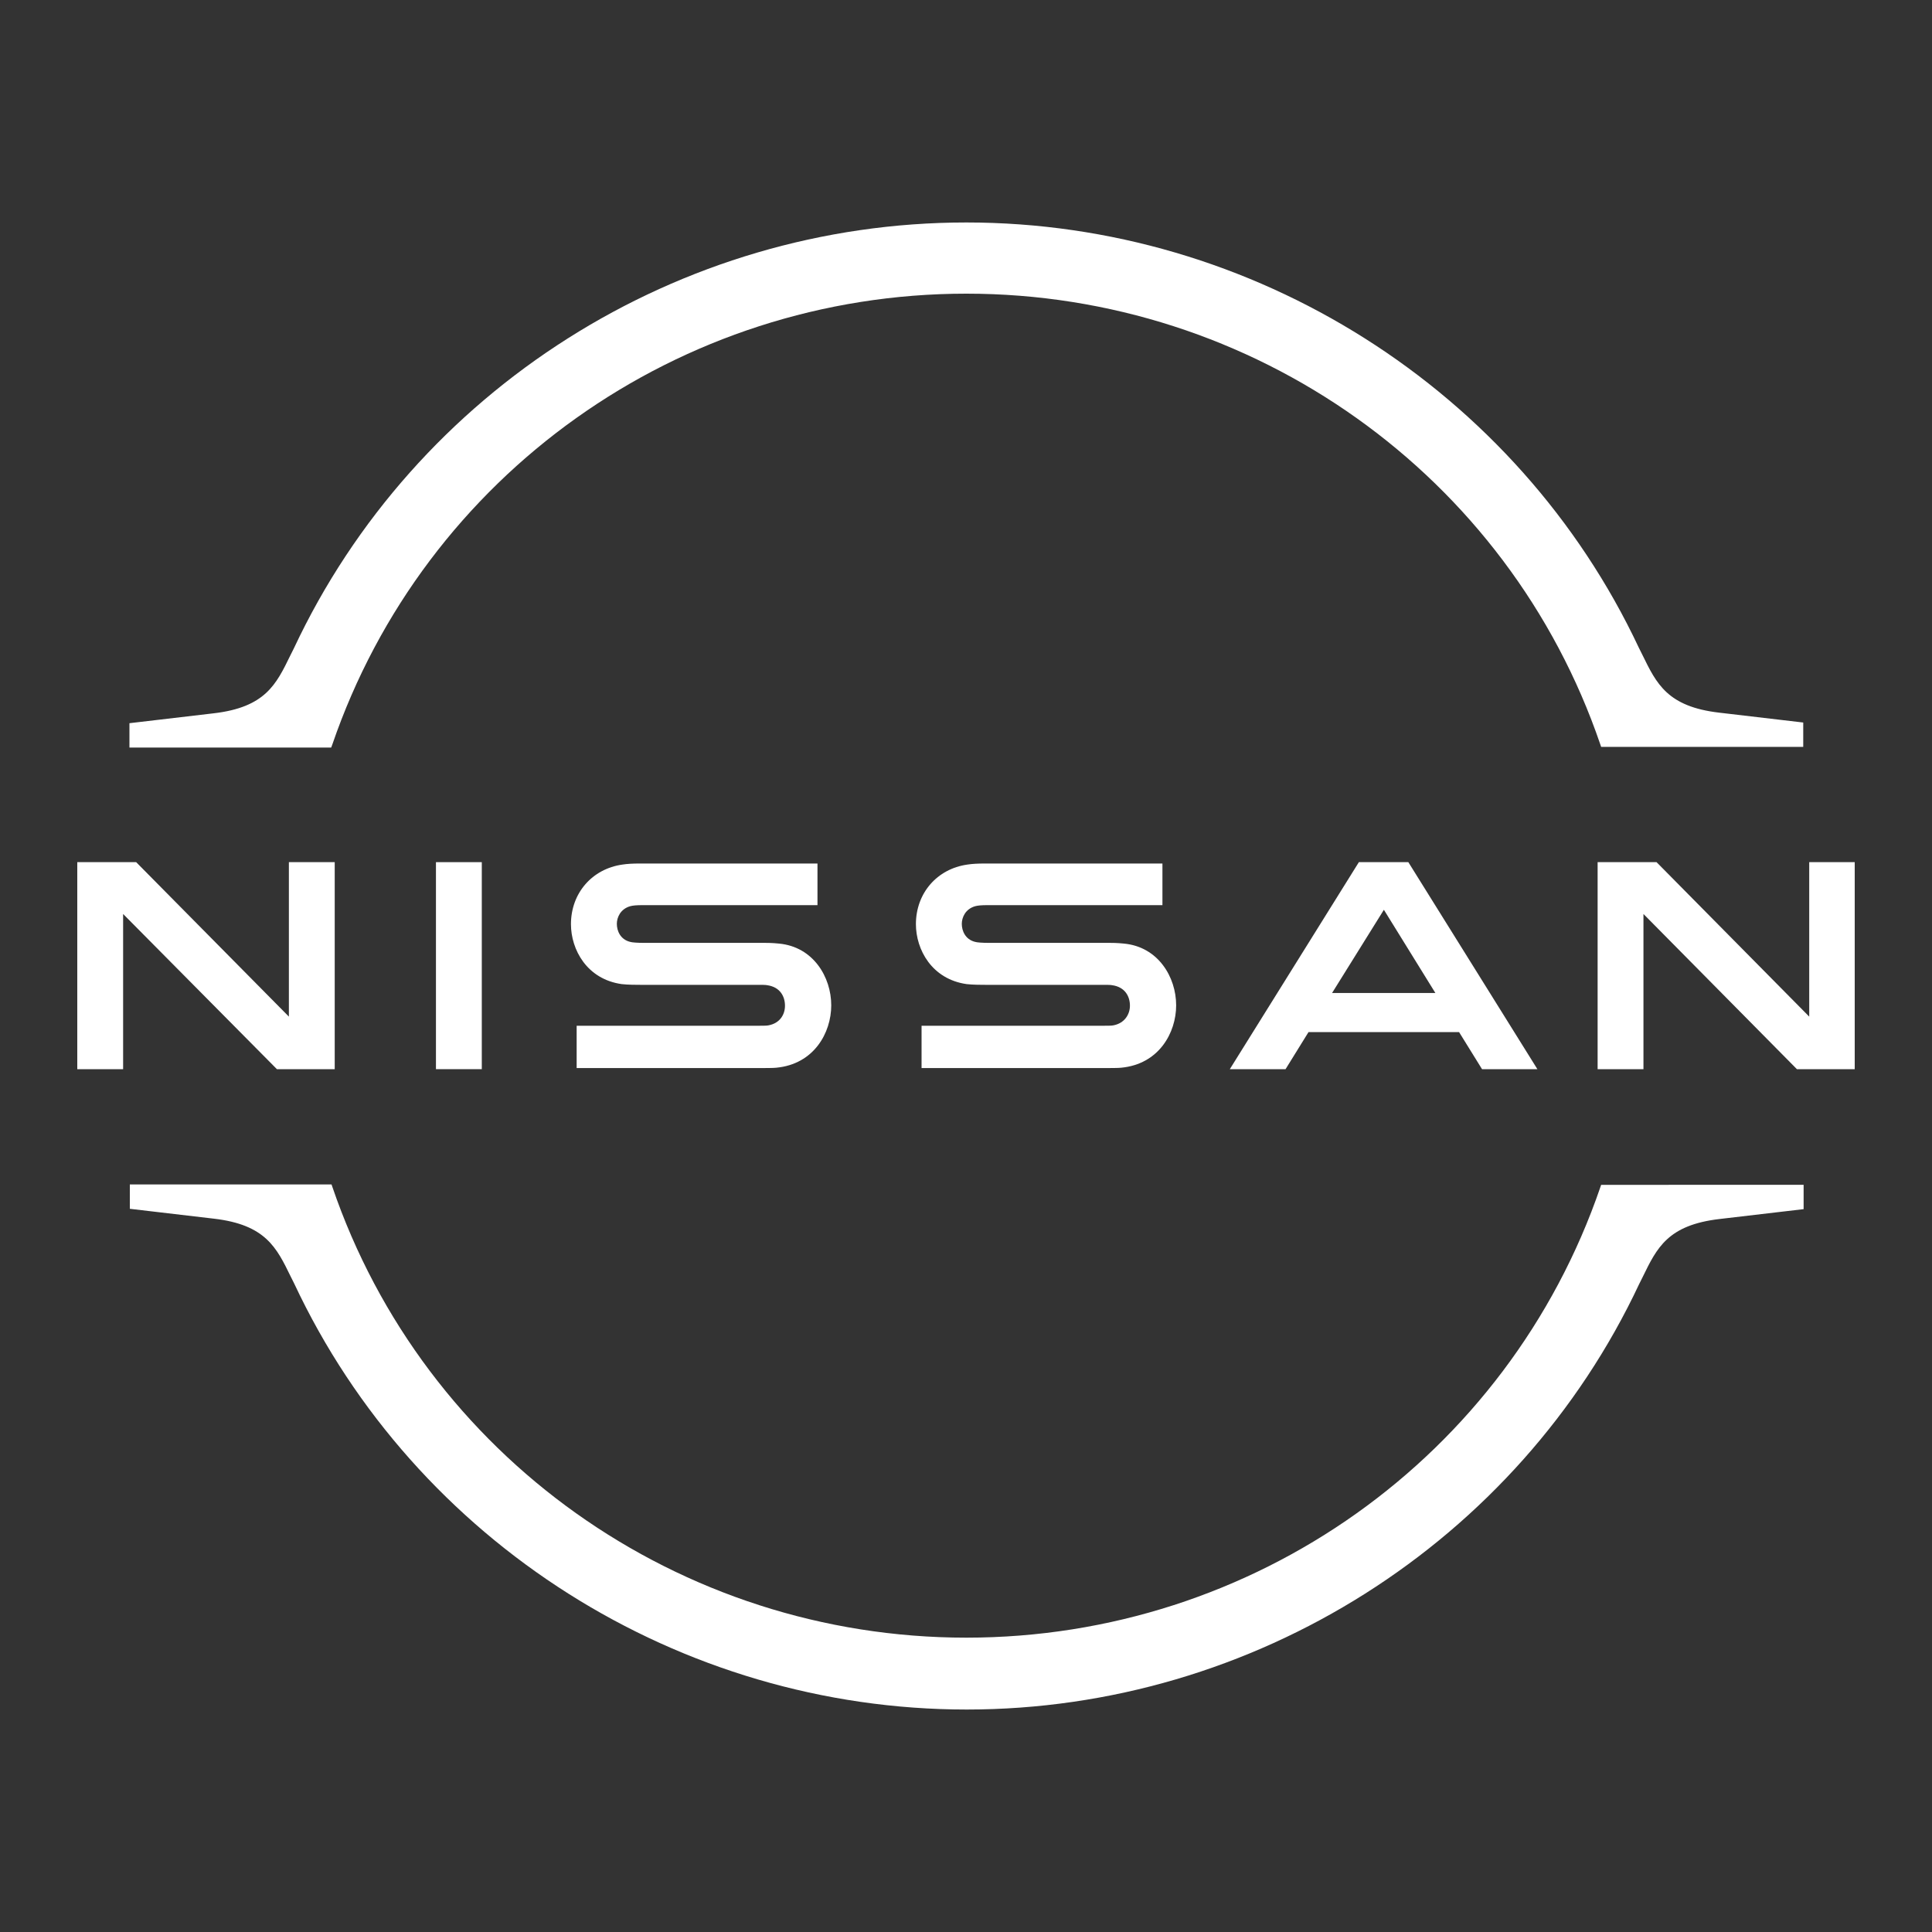 <?xml version="1.0" encoding="utf-8"?>
<!-- Generator: Adobe Illustrator 26.5.1, SVG Export Plug-In . SVG Version: 6.00 Build 0)  -->
<svg version="1.1" id="Layer_1" xmlns="http://www.w3.org/2000/svg" xmlns:xlink="http://www.w3.org/1999/xlink" x="0px" y="0px"
	 viewBox="0 0 400 400" style="enable-background:new 0 0 400 400;" xml:space="preserve">
<rect x="0" y="0" width="400" height="400" fill="#333333" stroke="none"/>
<style type="text/css">
	.st0{fill:#FFFFFF;}
</style>
<g id="Layer_1_1_">
	<g id="Nissan_Badge_1_">
		<g>
			<path class="st0" d="M230.45,212.3c-0.29,0.07-1.46,0.07-1.97,0.07H190.8v8.76h38.33c0.29,0,2.56,0,2.99-0.07
				c7.81-0.73,11.39-7.23,11.39-12.92c0-5.84-3.72-12.12-10.81-12.78c-1.39-0.15-2.56-0.15-3.07-0.15H204.6
				c-1.1,0-2.34-0.07-2.77-0.22c-1.97-0.51-2.7-2.26-2.7-3.72c0-1.31,0.73-3.07,2.77-3.65c0.58-0.15,1.24-0.22,2.63-0.22h36.14
				v-8.62h-36.73c-1.53,0-2.7,0.07-3.65,0.22c-6.28,0.88-10.66,5.91-10.66,12.34c0,5.26,3.29,11.39,10.51,12.41
				c1.31,0.15,3.14,0.15,3.94,0.15h24.39c0.44,0,1.53,0,1.75,0.07c2.77,0.37,3.72,2.41,3.72,4.23
				C233.95,209.97,232.86,211.87,230.45,212.3z"/>
			<path class="st0" d="M159.04,212.3c-0.29,0.07-1.46,0.07-1.9,0.07h-37.75v8.76h38.33c0.29,0,2.56,0,2.99-0.07
				c7.81-0.73,11.39-7.23,11.39-12.92c0-5.84-3.72-12.12-10.81-12.78c-1.39-0.15-2.56-0.15-3.07-0.15h-25.04
				c-1.1,0-2.34-0.07-2.77-0.22c-1.97-0.51-2.7-2.26-2.7-3.72c0-1.31,0.73-3.07,2.77-3.65c0.58-0.15,1.24-0.22,2.63-0.22h36.14
				v-8.62h-36.73c-1.53,0-2.7,0.07-3.65,0.22c-6.28,0.88-10.66,5.91-10.66,12.34c0,5.26,3.29,11.39,10.51,12.41
				c1.31,0.15,3.14,0.15,3.94,0.15h24.39c0.44,0,1.53,0,1.75,0.07c2.77,0.37,3.72,2.41,3.72,4.23
				C162.54,209.97,161.52,211.87,159.04,212.3z"/>
			<rect x="90.26" y="178.5" class="st0" width="9.49" height="42.86"/>
			<polygon class="st0" points="69.3,221.36 69.3,178.5 59.81,178.5 59.81,210.48 28.19,178.5 16,178.5 16,221.36 25.49,221.36 
				25.49,189.23 57.33,221.36 			"/>
			<polygon class="st0" points="374.58,178.5 374.58,210.48 342.97,178.5 330.77,178.5 330.77,221.36 340.26,221.36 340.26,189.23 
				372.03,221.36 384,221.36 384,178.5 			"/>
			<path class="st0" d="M281.34,178.5l-26.72,42.86h11.54l4.75-7.67h31.18l4.75,7.67h11.46l-26.72-42.86H281.34z M297.18,205.59
				h-21.39l10.73-17.23L297.18,205.59z"/>
			<path class="st0" d="M68.79,154.18C87.92,98.33,140.64,60.8,200.07,60.8s112.23,37.53,131.28,93.39l0.15,0.44h41.84v-5.04
				l-17.38-2.04c-10.73-1.24-13-5.99-15.92-11.97l-0.73-1.46c-25.12-53.45-79.81-88.06-139.24-88.06
				c-59.51,0-114.12,34.61-139.24,88.2l-0.73,1.46c-2.92,5.99-5.18,10.73-15.92,11.97l-17.38,2.04v5.04h41.77L68.79,154.18z"/>
			<path class="st0" d="M331.5,245.31l-0.15,0.44c-19.13,55.86-71.85,93.31-131.28,93.31l0,0c-59.43,0-112.23-37.53-131.28-93.39
				l-0.15-0.44H26.88v5.04l17.38,2.04c10.73,1.24,13,5.99,15.92,11.97l0.73,1.46c25.12,53.59,79.81,88.2,139.24,88.2l0,0
				c59.43,0,114.12-34.61,139.24-88.13l0.73-1.46c2.92-5.99,5.18-10.73,15.92-11.97l17.38-2.04v-5.04L331.5,245.31z"/>
		</g>
		<g id="Layer_2_2_">
			<g id="Layer_3_1_">
			</g>
		</g>
	</g>
</g>
</svg>
